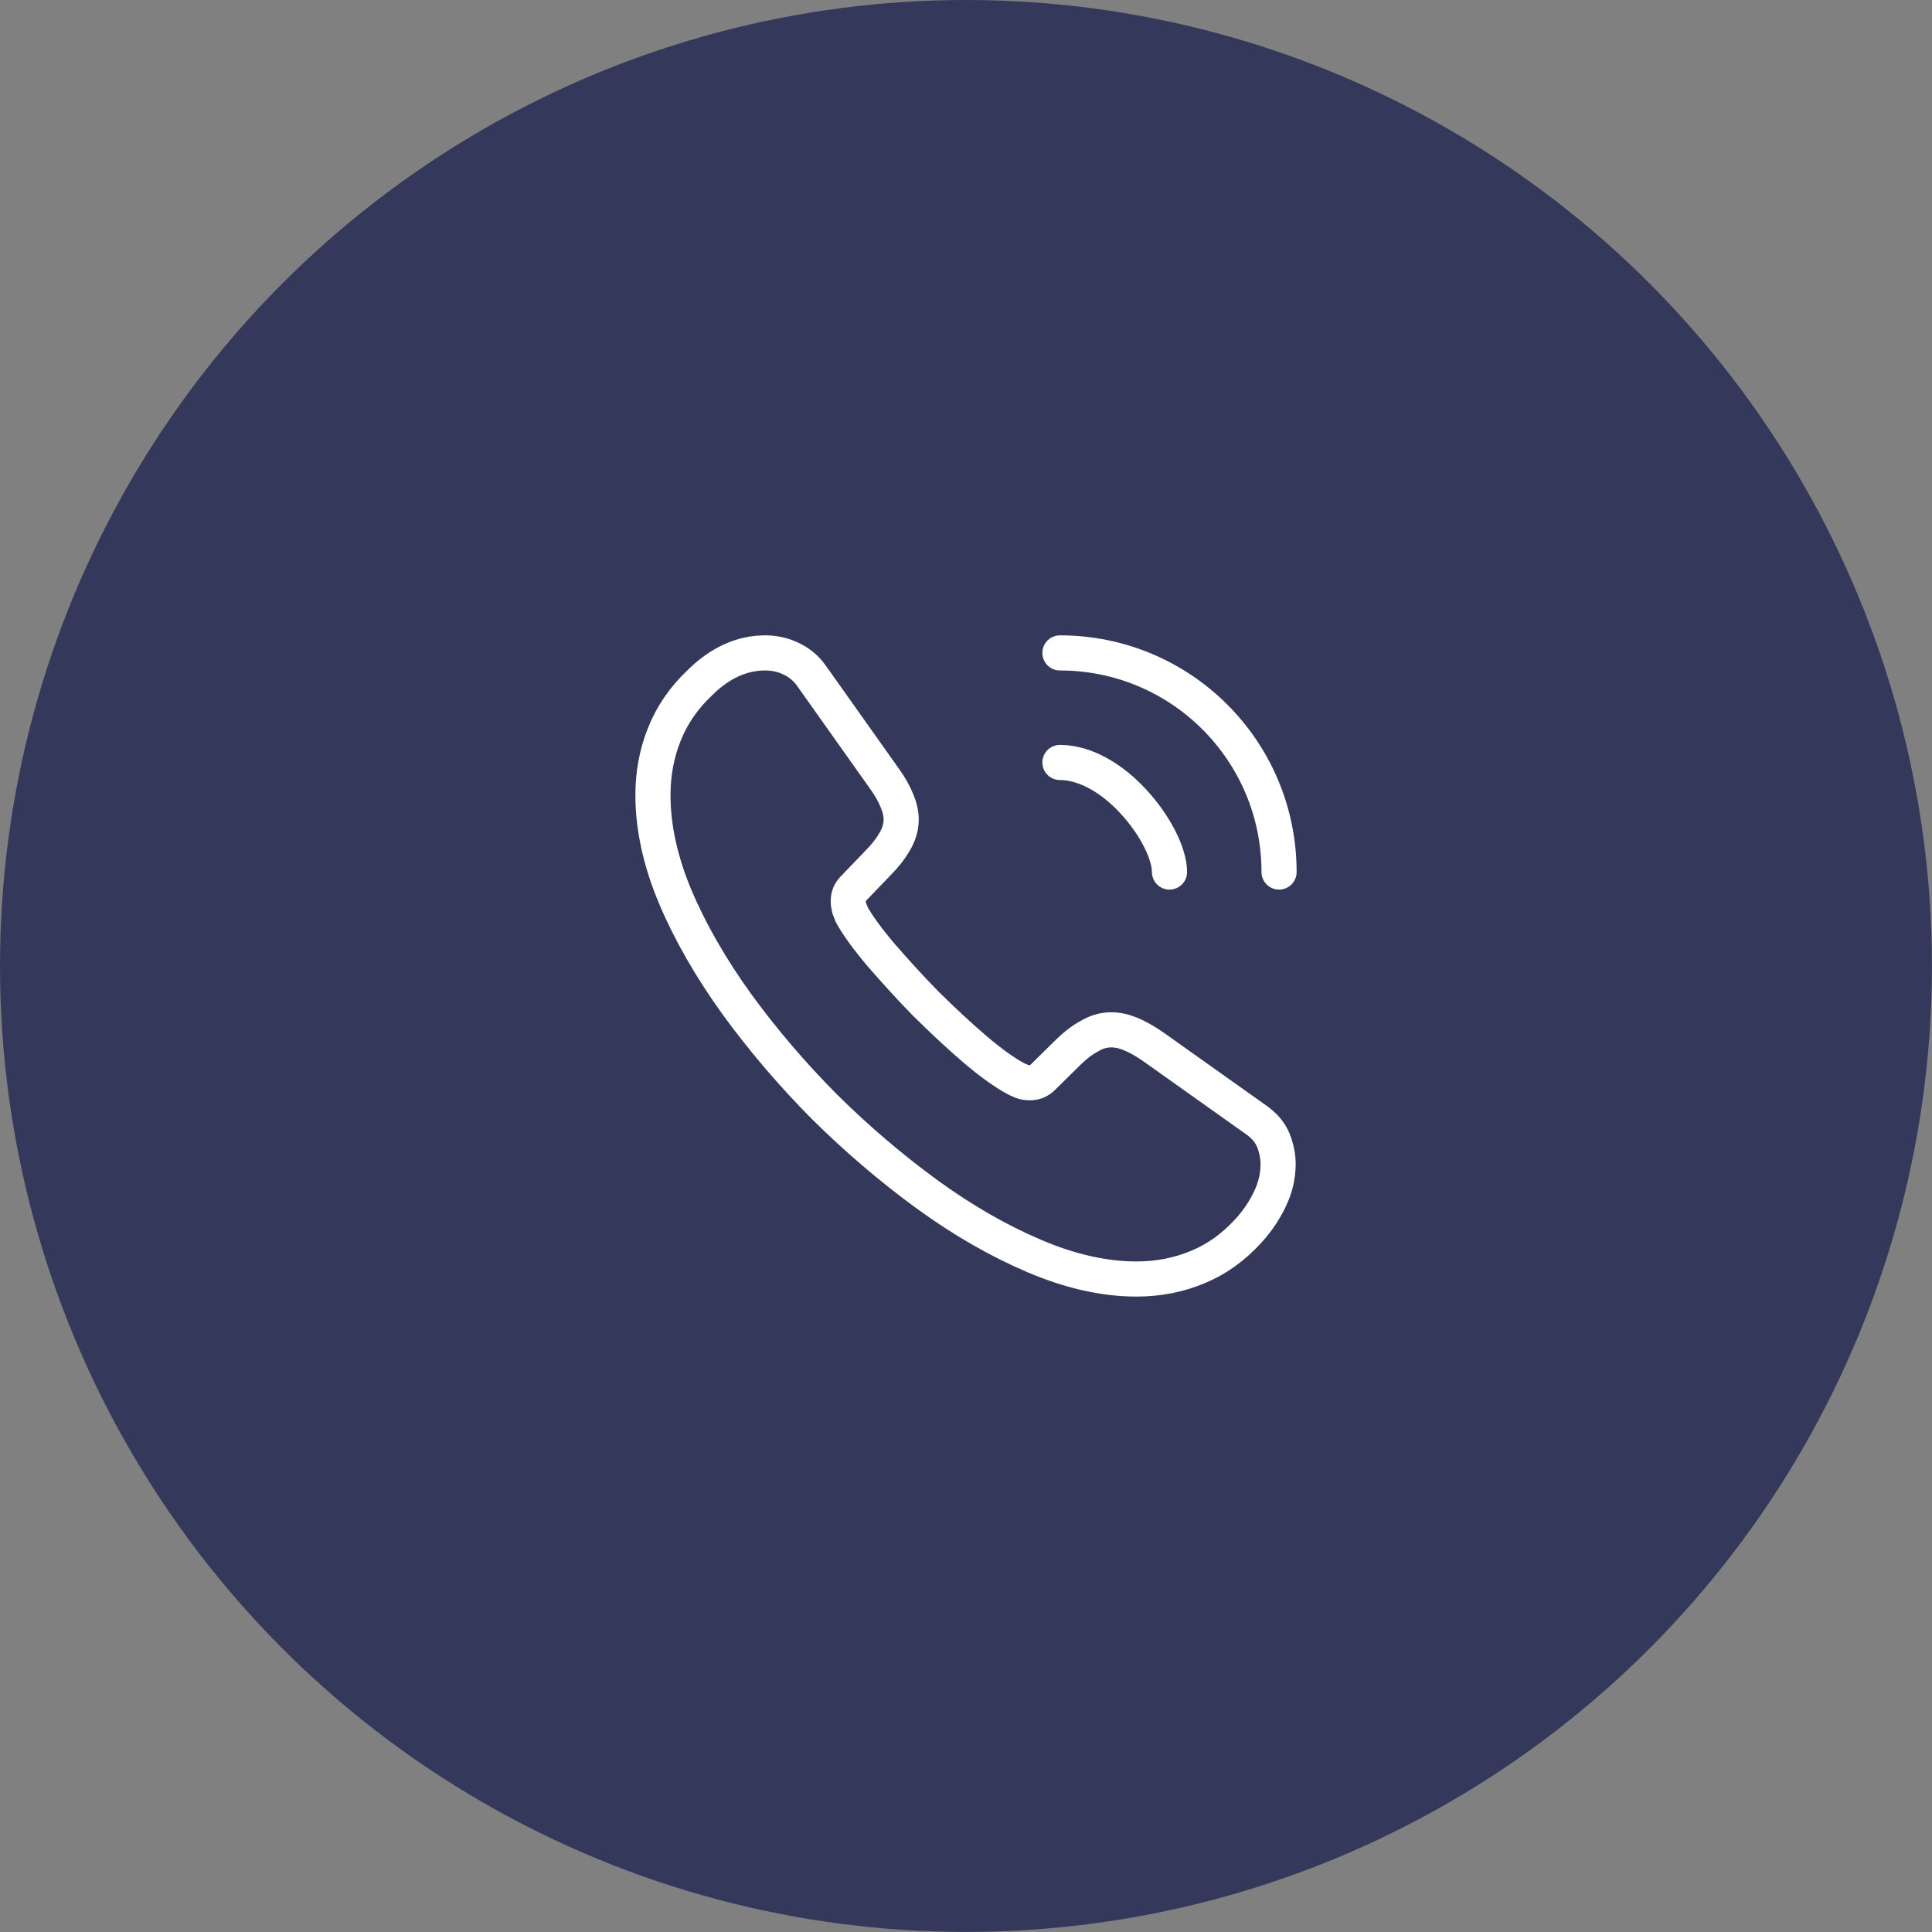 <svg width="55" height="55" viewBox="0 0 55 55" fill="none" xmlns="http://www.w3.org/2000/svg">
<rect x="0" y="0" width="55" height="55" fill="#808080" stroke="none"/>
<circle cx="27.499" cy="27.499" r="27.499" fill="#34395B"/>
<path d="M36.385 33.14C36.385 33.461 36.314 33.791 36.162 34.112C36.011 34.432 35.815 34.736 35.556 35.021C35.12 35.502 34.639 35.849 34.095 36.072C33.56 36.295 32.981 36.411 32.357 36.411C31.448 36.411 30.477 36.197 29.452 35.76C28.427 35.324 27.402 34.736 26.386 33.996C25.361 33.247 24.39 32.418 23.463 31.5C22.545 30.574 21.716 29.602 20.976 28.586C20.245 27.57 19.657 26.554 19.23 25.547C18.802 24.531 18.588 23.56 18.588 22.633C18.588 22.027 18.695 21.448 18.909 20.913C19.123 20.369 19.461 19.87 19.934 19.425C20.504 18.863 21.128 18.587 21.787 18.587C22.037 18.587 22.286 18.64 22.509 18.747C22.741 18.854 22.946 19.015 23.106 19.246L25.174 22.161C25.334 22.383 25.45 22.588 25.53 22.785C25.611 22.972 25.655 23.159 25.655 23.328C25.655 23.542 25.593 23.756 25.468 23.961C25.352 24.166 25.183 24.38 24.969 24.594L24.292 25.298C24.194 25.396 24.149 25.512 24.149 25.654C24.149 25.726 24.158 25.788 24.176 25.859C24.203 25.93 24.229 25.984 24.247 26.037C24.407 26.331 24.684 26.715 25.076 27.178C25.477 27.642 25.905 28.114 26.368 28.586C26.849 29.059 27.313 29.495 27.785 29.896C28.248 30.288 28.632 30.556 28.935 30.716C28.979 30.734 29.033 30.761 29.095 30.788C29.166 30.814 29.238 30.823 29.318 30.823C29.47 30.823 29.585 30.77 29.683 30.672L30.361 30.003C30.584 29.78 30.797 29.611 31.002 29.504C31.207 29.379 31.412 29.317 31.635 29.317C31.804 29.317 31.983 29.353 32.179 29.433C32.375 29.513 32.58 29.629 32.803 29.78L35.752 31.875C35.984 32.035 36.145 32.222 36.243 32.445C36.332 32.668 36.385 32.891 36.385 33.14Z" stroke="white" stroke-miterlimit="10"/>
<path d="M33.293 24.825C33.293 24.291 32.874 23.471 32.25 22.802C31.68 22.187 30.922 21.706 30.174 21.706" stroke="white" stroke-linecap="round" stroke-linejoin="round"/>
<path d="M36.412 24.825C36.412 21.376 33.623 18.587 30.174 18.587" stroke="white" stroke-linecap="round" stroke-linejoin="round"/>
</svg>
